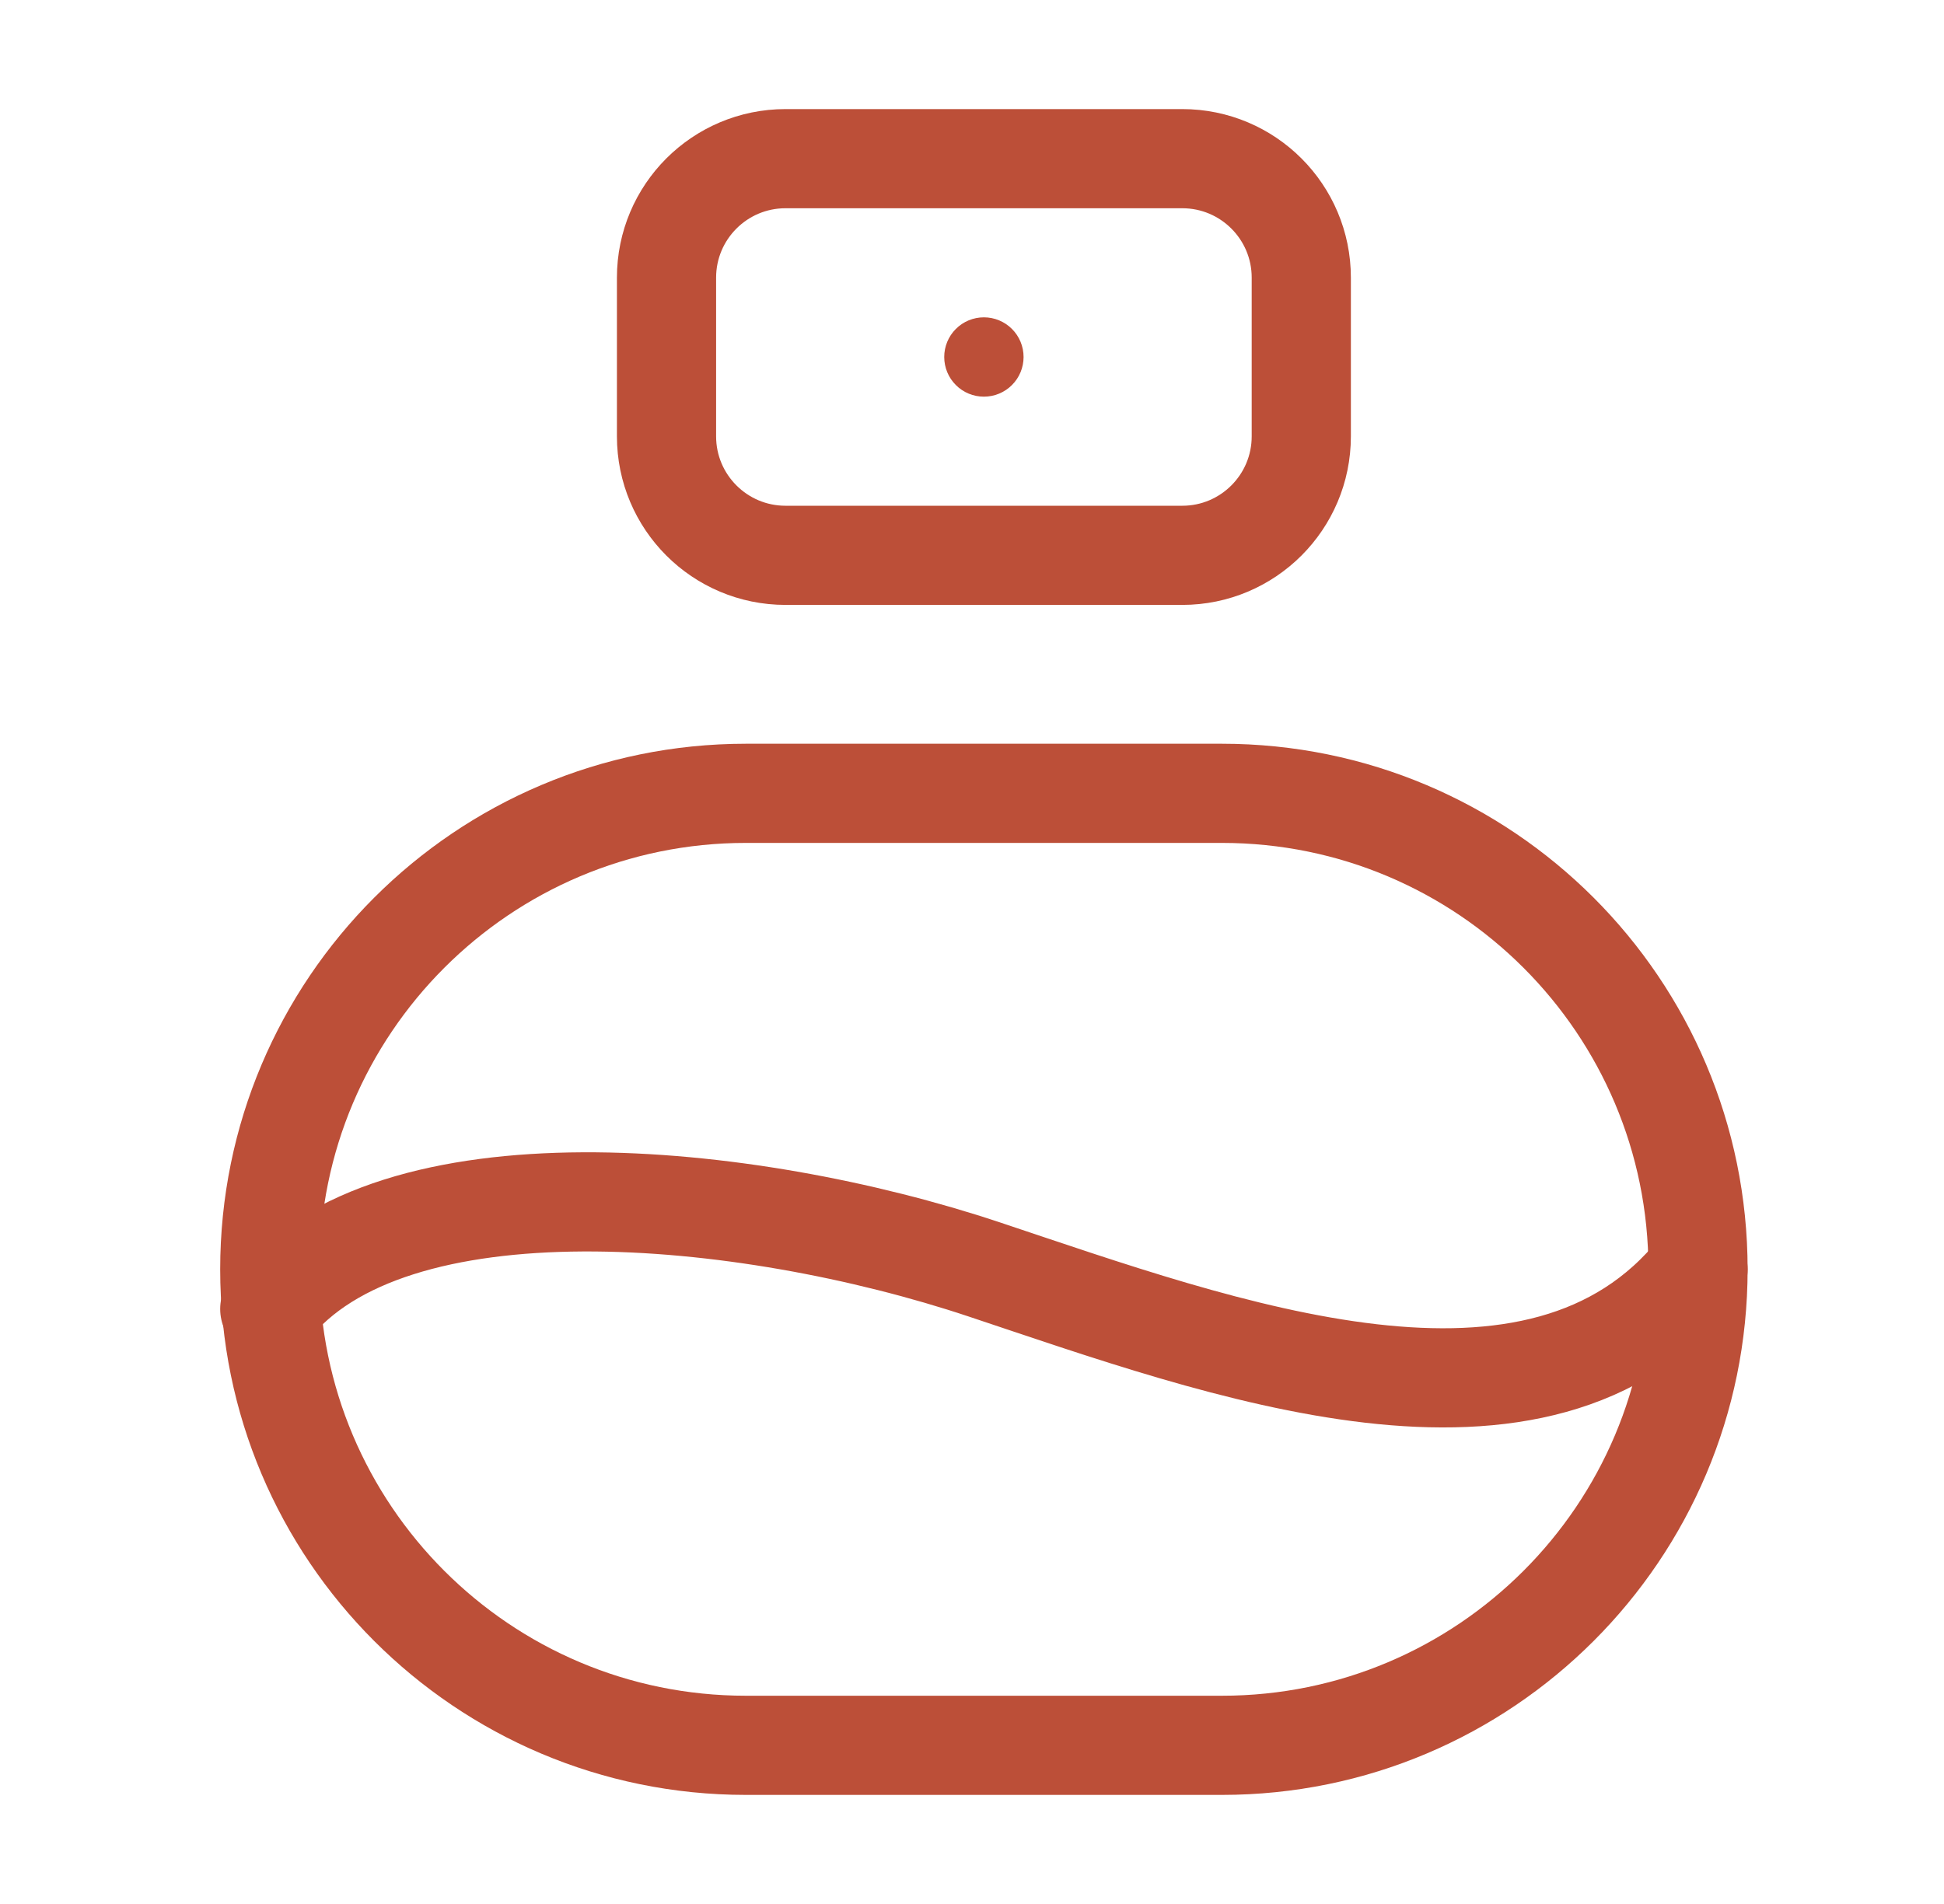 <svg xmlns="http://www.w3.org/2000/svg" width="49" height="48" viewBox="0 0 49 48" fill="none"><path d="M29.8 4H19.8C18.143 4 16.8 5.343 16.8 7V11C16.8 12.657 18.143 14 19.8 14H29.8C31.457 14 32.8 12.657 32.8 11V7C32.8 5.343 31.457 4 29.8 4Z" stroke="#BC4F38" stroke-width="2.5" stroke-linecap="round" stroke-linejoin="round"></path><path d="M30.8 20H18.8C12.173 20 6.8 25.373 6.8 32C6.8 38.627 12.173 44 18.8 44H30.8C37.428 44 42.8 38.627 42.8 32C42.8 25.373 37.428 20 30.8 20Z" stroke="#BC4F38" stroke-width="2.5" stroke-linecap="round" stroke-linejoin="round"></path><path d="M6.8 33C9.842 29.133 18.8 30 24.8 32C30.8 34 38.8 37 42.8 32" stroke="#BC4F38" stroke-width="2.5" stroke-linecap="round" stroke-linejoin="round"></path><path d="M25.8 9C25.8 9.265 25.695 9.52 25.507 9.707C25.32 9.895 25.065 10 24.8 10C24.535 10 24.28 9.895 24.093 9.707C23.905 9.52 23.8 9.265 23.8 9C23.8 8.735 23.905 8.48 24.093 8.293C24.28 8.105 24.535 8 24.8 8C25.065 8 25.32 8.105 25.507 8.293C25.695 8.48 25.8 8.735 25.8 9Z" fill="#BC4F38"></path></svg>